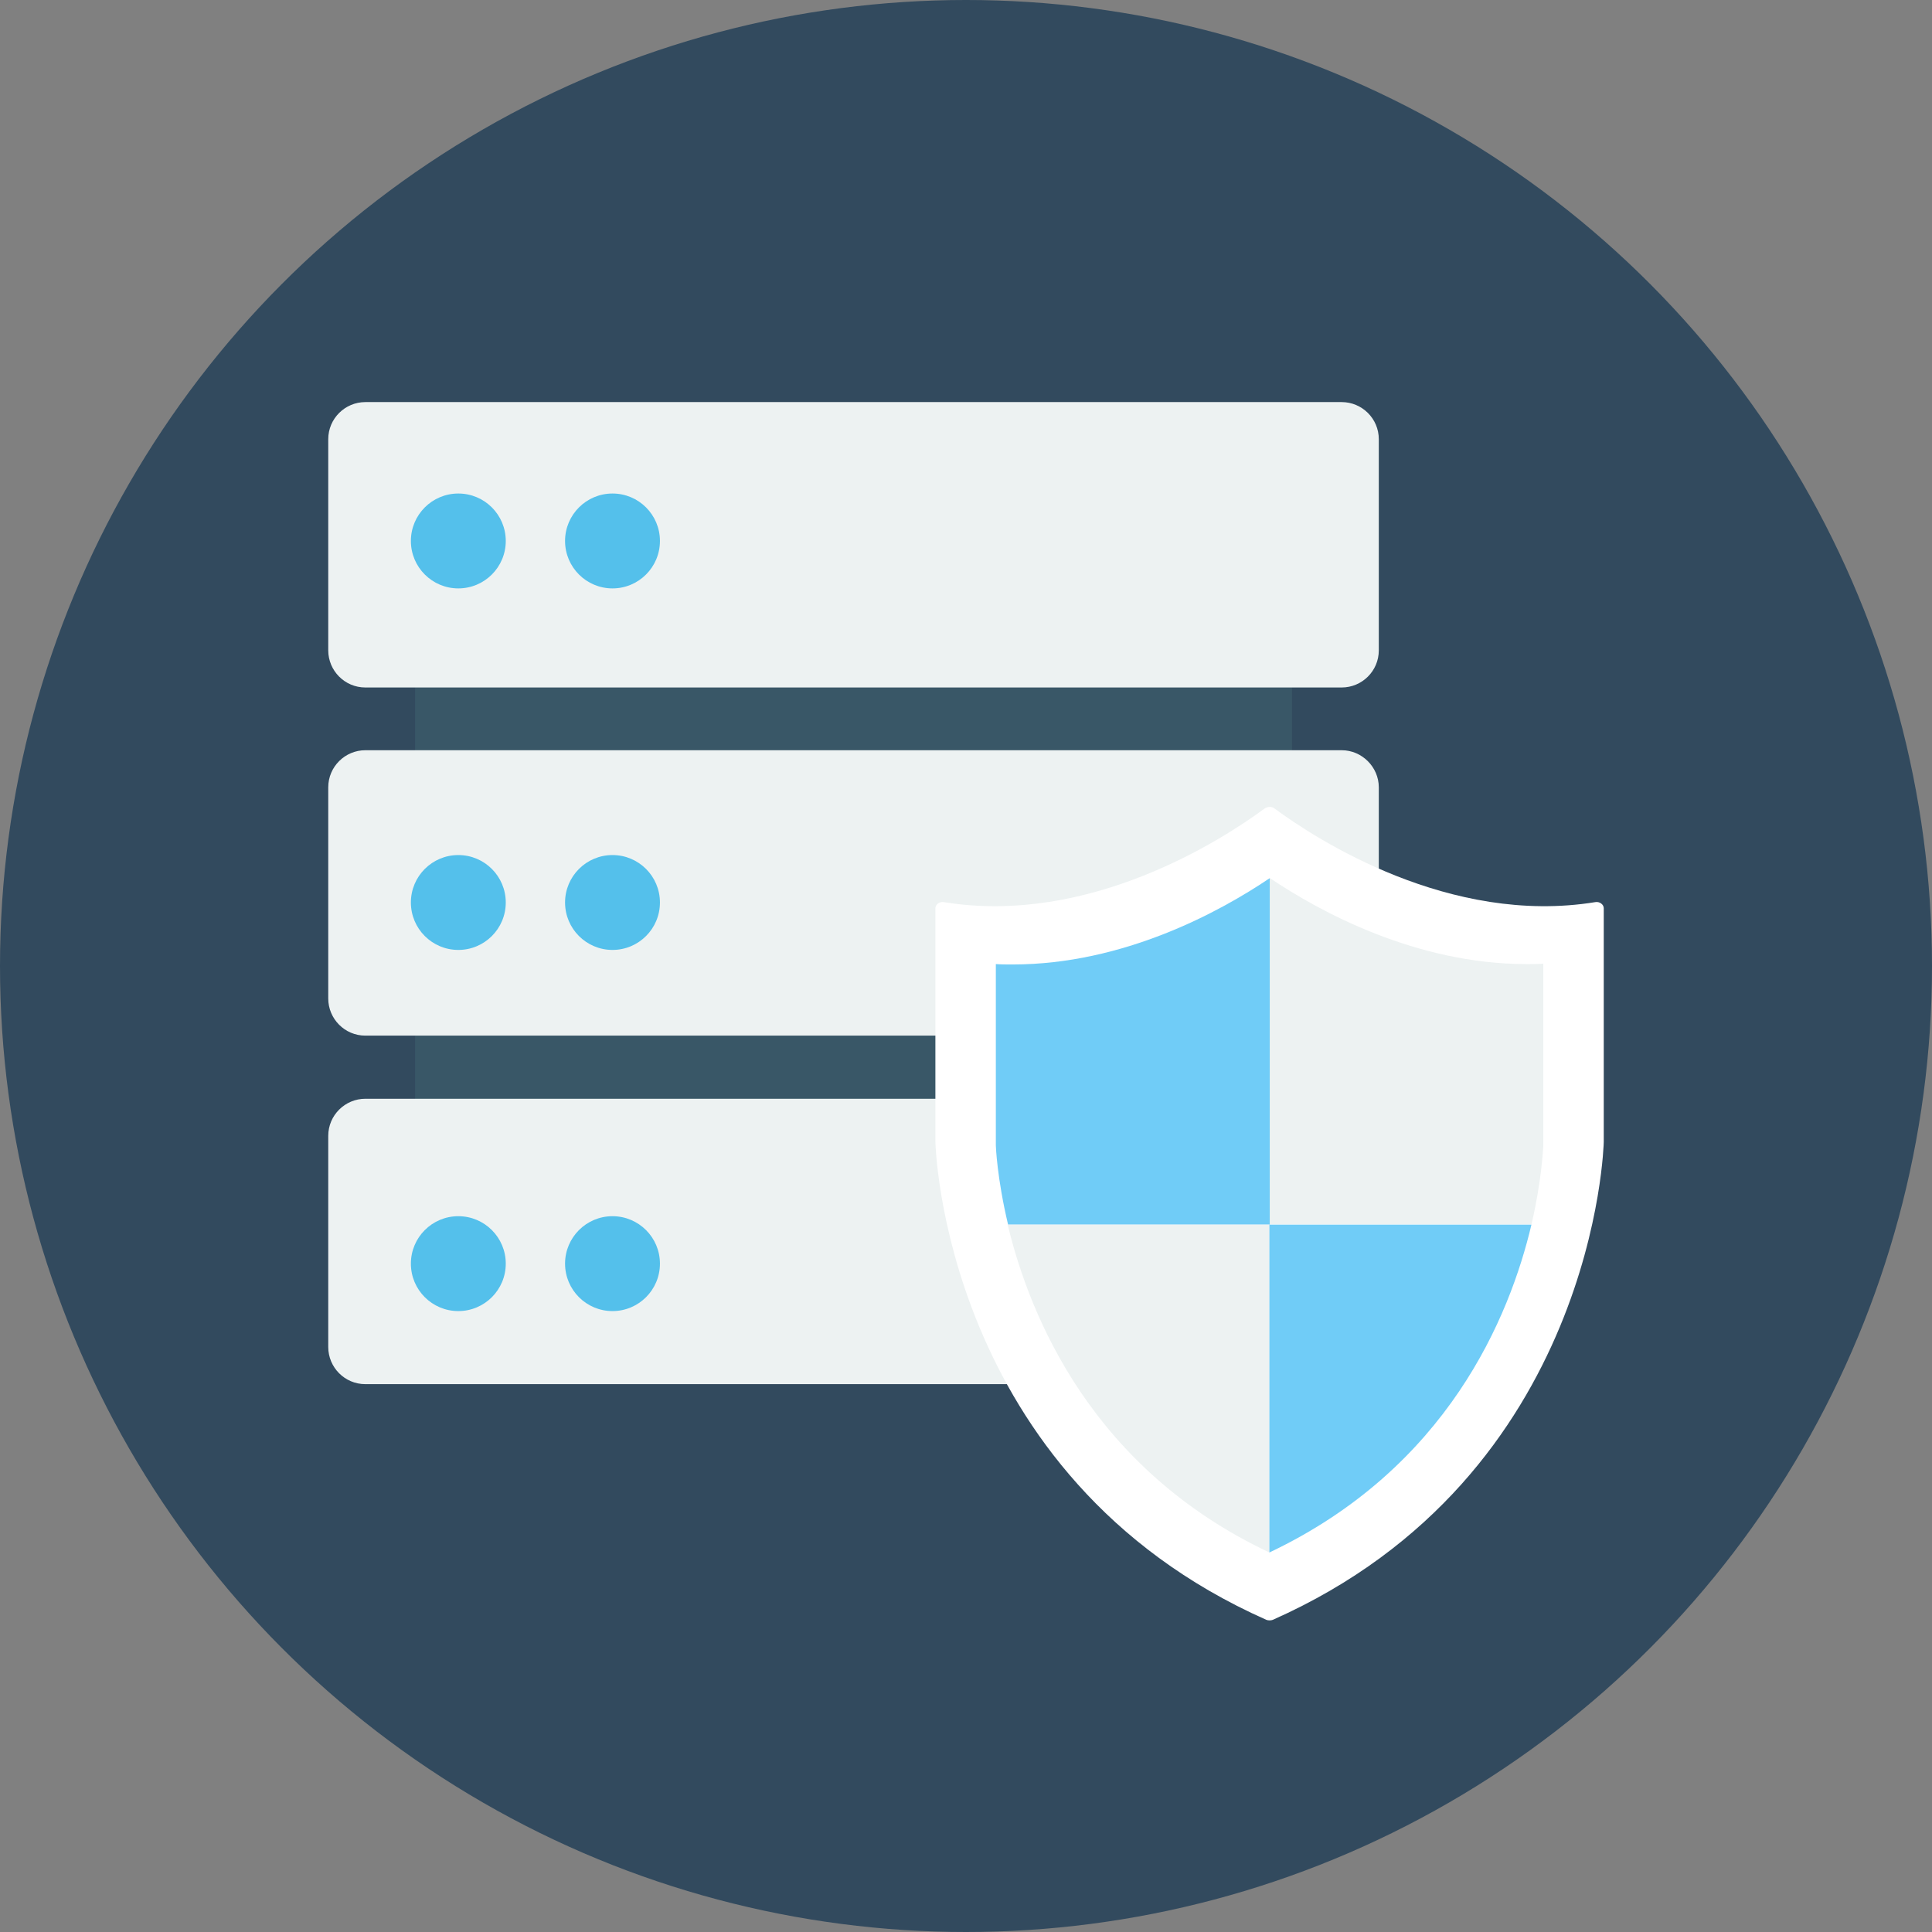 <!DOCTYPE svg PUBLIC "-//W3C//DTD SVG 1.1//EN" "http://www.w3.org/Graphics/SVG/1.1/DTD/svg11.dtd">
<!-- Uploaded to: SVG Repo, www.svgrepo.com, Transformed by: SVG Repo Mixer Tools -->
<svg version="1.1" id="Layer_1" xmlns="http://www.w3.org/2000/svg" xmlns:xlink="http://www.w3.org/1999/xlink" viewBox="0 0 505 505" xml:space="preserve" width="800px" height="800px" fill="#000000">
<rect x="0" y="0" width="505" height="505" fill="#808080" stroke="none"/>
<g id="SVGRepo_bgCarrier" stroke-width="0"/>
<g id="SVGRepo_tracerCarrier" stroke-linecap="round" stroke-linejoin="round"/>
<g id="SVGRepo_iconCarrier"> <circle style="fill:#324A5E;" cx="252.5" cy="252.5" r="252.5"/> <rect x="108.5" y="131.5" style="fill:#395767;" width="229.2" height="202.9"/> <g> <path style="fill:#EDF2F2;" d="M350.7,105.1H95.5c-5.3,0-9.7,4.3-9.7,9.7V170c0,5.3,4.3,9.7,9.7,9.7h255.2c5.3,0,9.7-4.3,9.7-9.7 v-55.2C360.4,109.4,356,105.1,350.7,105.1z"/> <path style="fill:#EDF2F2;" d="M350.7,196.1H95.5c-5.3,0-9.7,4.3-9.7,9.7V261c0,5.3,4.3,9.7,9.7,9.7h255.2c5.3,0,9.7-4.3,9.7-9.7 v-55.2C360.4,200.5,356,196.1,350.7,196.1z"/> <path style="fill:#EDF2F2;" d="M350.7,287.2H95.5c-5.3,0-9.7,4.3-9.7,9.7v55.2c0,5.3,4.3,9.7,9.7,9.7h255.2c5.3,0,9.7-4.3,9.7-9.7 v-55.2C360.4,291.5,356,287.2,350.7,287.2z"/> </g> <path style="fill:#FFFFFF;" d="M417,235.8c-38,6.2-72.8-16.3-83.9-24.5c-0.7-0.5-1.7-0.5-2.5,0c-11.1,8.2-45.9,30.7-83.9,24.5 c-1.1-0.2-2.2,0.6-2.2,1.6v61.1c0,0,1.8,87.3,86.5,124.9c0.5,0.2,1.2,0.2,1.7,0c84.7-37.6,86.5-124.9,86.5-124.9v-61.1 C419.2,236.4,418.1,235.6,417,235.8z"/> <path style="fill:#EDF2F2;" d="M400.3,320.1c2.7-11.6,3-19.6,3.1-20.5v-47.7c-1.5,0.1-3,0.1-4.4,0.1c-29,0-54.2-13.8-67.1-22.5l0,0 V320h68.4V320.1z"/> <path style="fill:#70ccf7;" d="M331.8,229.6c-12.9,8.7-38.1,22.5-67.1,22.5l0,0c-1.5,0-3,0-4.4-0.1v47.4c0,0.2,0.3,8.5,3.2,20.7 h68.4v-90.5H331.8z"/> <path style="fill:#EDF2F2;" d="M263.4,320.1c5.8,24.2,22.2,63.9,68.4,85.7v-85.7L263.4,320.1L263.4,320.1z"/> <path style="fill:#70ccf7;" d="M331.8,320.1v85.7l0,0c46.6-22.1,62.8-61.6,68.5-85.7L331.8,320.1L331.8,320.1z"/> <g> <circle style="fill:#54C0EB;" cx="119.8" cy="141.4" r="12.4"/> <circle style="fill:#54C0EB;" cx="160.1" cy="141.4" r="12.4"/> <circle style="fill:#54C0EB;" cx="119.8" cy="235.9" r="12.4"/> <circle style="fill:#54C0EB;" cx="160.1" cy="235.9" r="12.4"/> <circle style="fill:#54C0EB;" cx="119.8" cy="330.3" r="12.4"/> <circle style="fill:#54C0EB;" cx="160.1" cy="330.3" r="12.4"/> </g> </g>
</svg>